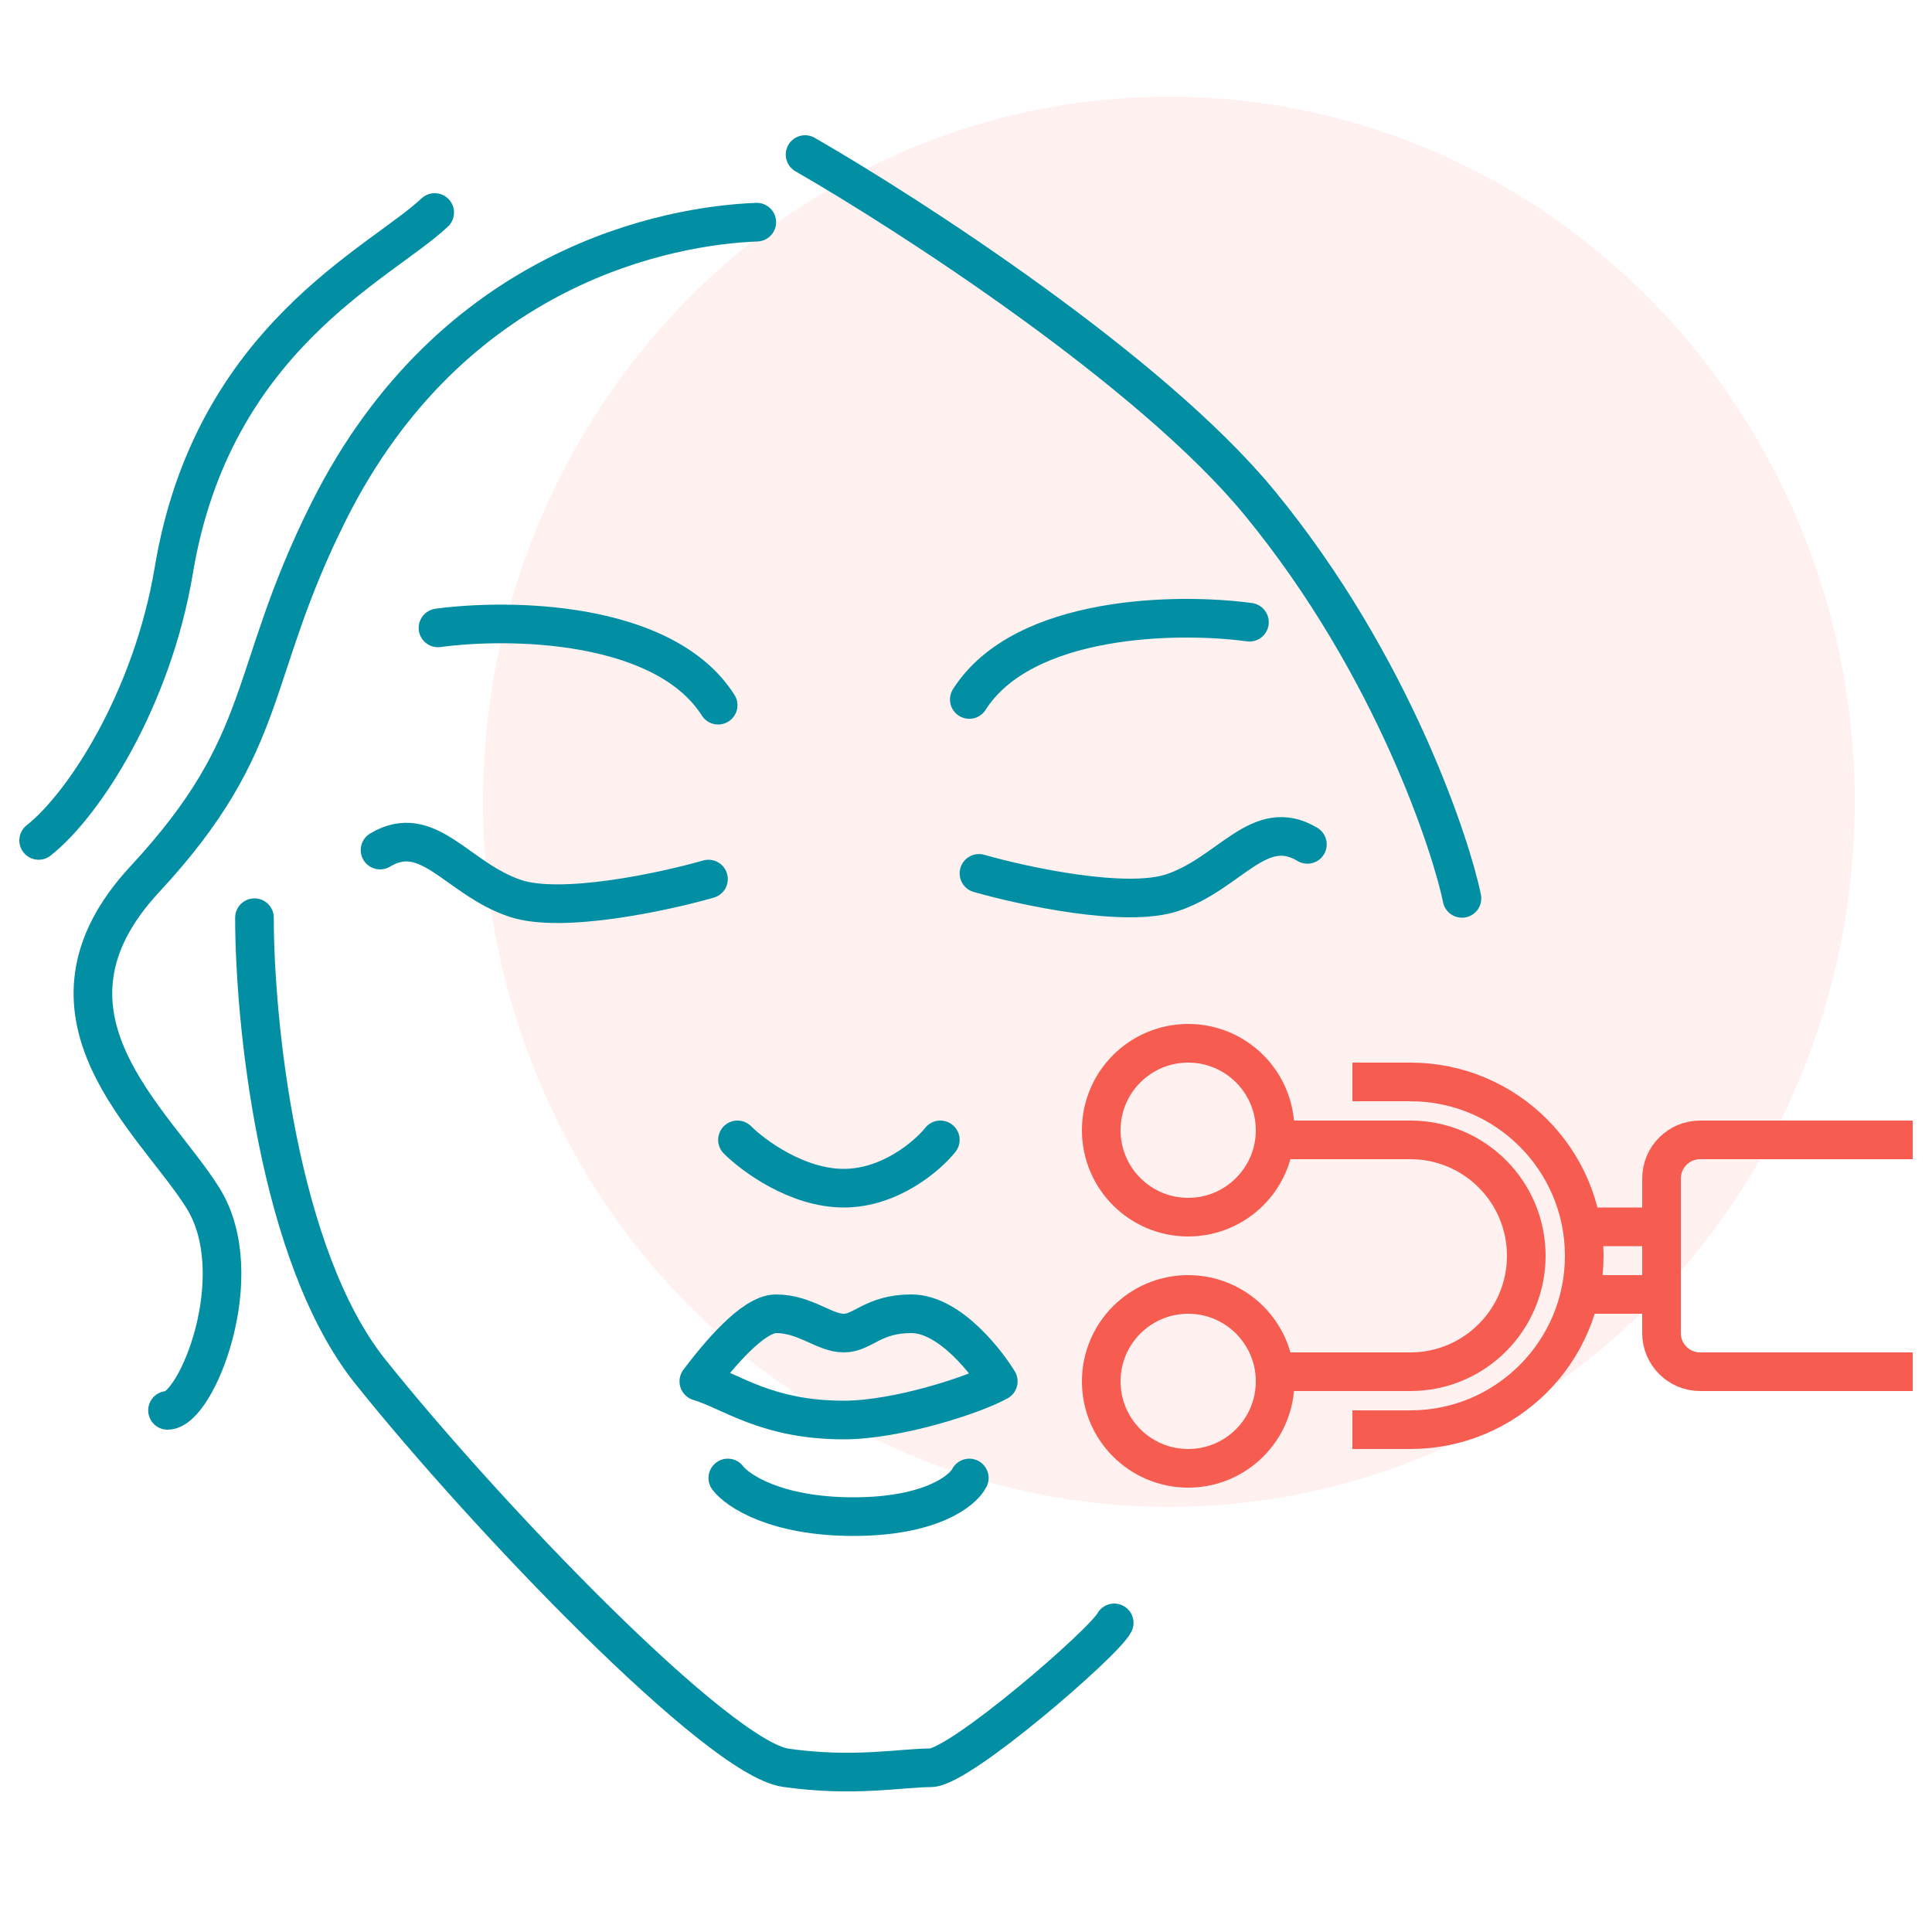 <?xml version="1.0" encoding="UTF-8"?> <svg xmlns="http://www.w3.org/2000/svg" width="100" height="100" viewBox="0 0 100 100" fill="none"> <g filter="url(#filter0_f_267_600)"> <ellipse cx="60.5" cy="41.5" rx="35.5" ry="36.5" transform="rotate(-180 60.5 41.5)" fill="#FFF1F0"></ellipse> </g> <path d="M43.671 73.5C39.671 73.5 37.838 72 36.171 71.5C37.171 70.167 38.971 68 40.171 68C41.671 68 42.671 69 43.671 69C44.671 69 45.171 68 47.171 68C49.211 68 51.171 70.666 51.671 71.5C50.504 72.166 46.471 73.5 43.671 73.5Z" stroke="#028FA4" stroke-width="2" stroke-linecap="round" stroke-linejoin="round"></path> <path d="M37.671 76.5C38.171 77.167 40.171 78.5 44.171 78.5C48.171 78.5 49.838 77.167 50.171 76.5" stroke="#028FA4" stroke-width="2" stroke-linecap="round" stroke-linejoin="round"></path> <path d="M13.171 47.5C13.171 52.833 14.371 65 19.171 71C25.171 78.5 37.171 91 40.671 91.5C44.171 92 46.671 91.5 48.171 91.5C49.671 91.5 57.171 85 57.671 84" stroke="#028FA4" stroke-width="2" stroke-linecap="round" stroke-linejoin="round"></path> <path d="M39.171 11.5C34.671 11.667 23.4 13.7 17 26.5C12.75 35 14.116 38.374 7.5 45.5C1 52.5 8 58 10.5 62C13 66 10.171 73 8.671 73" stroke="#028FA4" stroke-width="2" stroke-linecap="round" stroke-linejoin="round"></path> <path d="M22.5 11C19.667 13.667 11 17.5 9 29.5C7.882 36.208 4.333 41.667 2 43.5" stroke="#028FA4" stroke-width="2" stroke-linecap="round" stroke-linejoin="round"></path> <path d="M41.671 8C47.171 11.167 59.571 19.2 65.171 26C72.171 34.5 75.171 44 75.671 46.5" stroke="#028FA4" stroke-width="2" stroke-linecap="round" stroke-linejoin="round"></path> <path d="M22.671 32.5C26.338 32 34.371 32.1 37.171 36.5" stroke="#028FA4" stroke-width="2" stroke-linecap="round" stroke-linejoin="round"></path> <path d="M64.671 32.205C61.004 31.705 52.971 31.805 50.171 36.205" stroke="#028FA4" stroke-width="2" stroke-linecap="round" stroke-linejoin="round"></path> <path d="M36.671 45.5C34.338 46.167 29.071 47.3 26.671 46.5C23.671 45.5 22.171 42.5 19.671 44" stroke="#028FA4" stroke-width="2" stroke-linecap="round" stroke-linejoin="round"></path> <path d="M50.671 45.205C53.004 45.872 58.271 47.005 60.671 46.205C63.671 45.205 65.171 42.205 67.671 43.705" stroke="#028FA4" stroke-width="2" stroke-linecap="round" stroke-linejoin="round"></path> <path d="M38.171 59C39.004 59.833 41.271 61.5 43.671 61.5C46.071 61.5 48.004 59.833 48.671 59" stroke="#028FA4" stroke-width="2" stroke-linecap="round" stroke-linejoin="round"></path> <path d="M66 59H73C76.314 59 79 61.686 79 65C79 68.314 76.314 71 73 71H66M99 71H88C86.895 71 86 70.105 86 69V67M99 59H88C86.895 59 86 59.895 86 61V63.5M86 63.5H82.5M86 63.5V67M86 67H82.5M70 74H73C77.971 74 82 69.971 82 65C82 60.029 77.971 56 73 56H70M66 58.5C66 60.985 63.985 63 61.5 63C59.015 63 57 60.985 57 58.5C57 56.015 59.015 54 61.5 54C63.985 54 66 56.015 66 58.5ZM66 71.5C66 73.985 63.985 76 61.5 76C59.015 76 57 73.985 57 71.5C57 69.015 59.015 67 61.5 67C63.985 67 66 69.015 66 71.5Z" stroke="#F75C50" stroke-width="2"></path> <defs> <filter id="filter0_f_267_600" x="23" y="3" width="75" height="77" filterUnits="userSpaceOnUse" color-interpolation-filters="sRGB"> <feFlood flood-opacity="0" result="BackgroundImageFix"></feFlood> <feBlend mode="normal" in="SourceGraphic" in2="BackgroundImageFix" result="shape"></feBlend> <feGaussianBlur stdDeviation="1" result="effect1_foregroundBlur_267_600"></feGaussianBlur> </filter> </defs> </svg> 